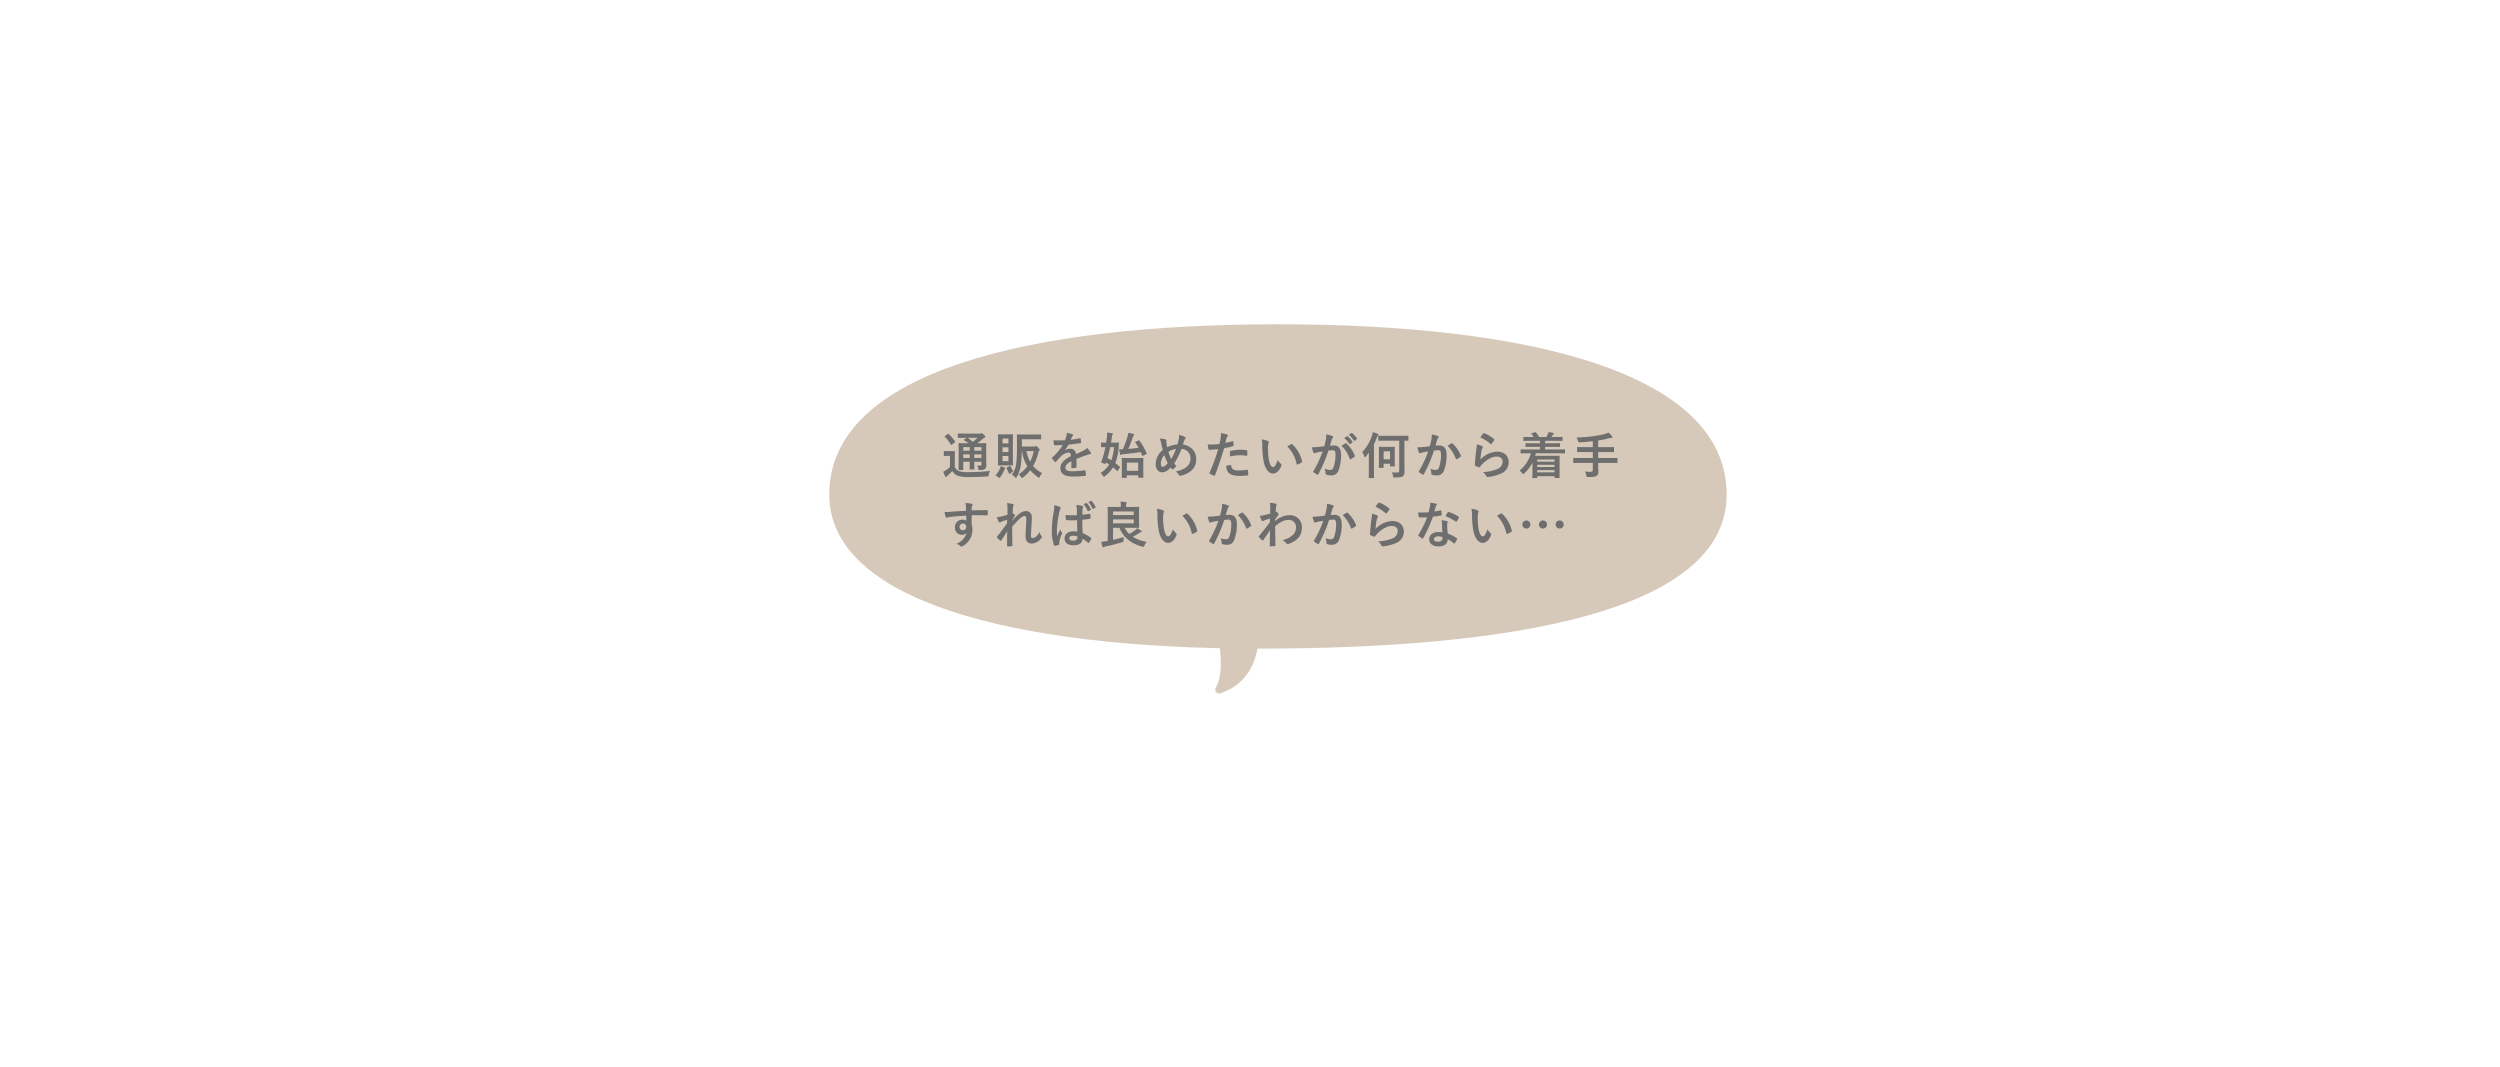<svg xmlns="http://www.w3.org/2000/svg" width="901.199" height="384.758" viewBox="0 0 901.199 384.758">
  <g id="グループ_11359" data-name="グループ 11359" transform="translate(4846.392 4428.135)">
    <path id="パス_4908" data-name="パス 4908" d="M403.859,204.247s3.556,13.944-.288,20.493a1.383,1.383,0,0,0,1.506,2.074c5.691-1.8,14.045-7.074,14.045-22.567" transform="translate(-4811.679 -4405.002)" fill="#d6c9b9"/>
    <path id="パス_4909" data-name="パス 4909" d="M591.442,165.7c0,42.848-79.471,55.556-168.8,55.556S267.949,203.77,267.949,165.7c0-44.346,72.417-61.36,161.746-61.36s161.746,17.014,161.746,61.36" transform="translate(-4815.407 -4415.58)" fill="#d6c9b9"/>
    <path id="パス_5030" data-name="パス 5030" d="M16.2,7.342c0-1.458.036-2.2.036-2.3,0-.18-.018-.2-.2-.2-.126,0-.72.036-2.43.036h-.666c.738-.522,1.332-.99,1.962-1.53a1.845,1.845,0,0,1,.684-.45c.2-.072.306-.18.306-.342,0-.18-.126-.36-.558-.774-.432-.4-.594-.522-.738-.522a.6.6,0,0,0-.27.072,1.357,1.357,0,0,1-.468.054H8.514c-1.692,0-2.25-.036-2.358-.036-.18,0-.2.018-.2.216V2.77c0,.162.018.18.2.18.108,0,.666-.036,2.358-.036H9.18L8.3,3.508c-.09.072-.144.126-.144.18s.036.09.108.144A14.5,14.5,0,0,1,9.81,4.876H8.838c-1.692,0-2.3-.036-2.394-.036-.2,0-.216.018-.216.2,0,.126.036.738.036,2.142v5.058c0,1.386-.036,1.98-.036,2.106,0,.18.018.2.216.2H7.758c.18,0,.2-.018.2-.2,0-.108-.036-.756-.036-2.124v-.684h2.34v.486c0,1.368-.036,1.98-.036,2.088,0,.2.018.216.2.216h1.332c.162,0,.18-.018.18-.216,0-.108-.036-.72-.036-2.088v-.486H14.49V12.4c0,.4-.126.522-.486.522-.306,0-.7-.018-1.134-.054a2.758,2.758,0,0,1,.468,1.242c.09.414.072.414.612.414a2.71,2.71,0,0,0,1.836-.432,1.705,1.705,0,0,0,.45-1.422c0-.612-.036-1.458-.036-2.556Zm-4.3,2.826V8.89H14.49v1.278ZM14.49,6.262V7.54H11.9V6.262ZM7.92,7.54V6.262h2.34V7.54Zm0,2.628V8.89h2.34v1.278Zm5.22-7.254a15.955,15.955,0,0,1-1.8,1.422A14.643,14.643,0,0,0,9.522,2.914ZM4.878,9.592c0-1.1.036-1.6.036-1.71,0-.18-.018-.2-.2-.2-.09,0-.36.036-1.3.036H2.376c-.936,0-1.17-.036-1.26-.036-.2,0-.216.018-.216.2V9.25c0,.2.018.216.216.216.09,0,.324-.036,1.26-.036h.756v4.014A8.762,8.762,0,0,1,1.746,14.56,9.061,9.061,0,0,1,.7,15.136a15.726,15.726,0,0,0,.738,1.692c.072.144.18.234.252.234.108,0,.18-.054.252-.18a3.228,3.228,0,0,1,.36-.36c.558-.522,1.152-1.062,1.71-1.6a3.932,3.932,0,0,0,1.818,1.638,12.651,12.651,0,0,0,4.23.5c1.89,0,4.086-.054,6.39-.2.576-.018.576-.018.666-.594a3.506,3.506,0,0,1,.486-1.422,67.6,67.6,0,0,1-7.812.45,10.473,10.473,0,0,1-3.384-.378,2.826,2.826,0,0,1-1.53-1.494ZM1.35,2.23c-.2.126-.216.18-.072.306a13.6,13.6,0,0,1,2.16,2.808c.054.09.09.144.144.144s.126-.054.234-.126l1.008-.774c.216-.162.216-.2.108-.36A13.289,13.289,0,0,0,2.718,1.582c-.072-.072-.126-.108-.18-.108a.5.5,0,0,0-.216.09Zm27.7,1.206h4.536c1.6,0,2.142.036,2.25.036.162,0,.18-.018.18-.2V1.888c0-.18-.018-.2-.18-.2-.108,0-.648.036-2.25.036H29.754c-1.6,0-2.178-.036-2.286-.036-.2,0-.216.018-.216.2,0,.108.036,1.458.036,4.5a48.6,48.6,0,0,1-.216,5.2,8.065,8.065,0,0,1-1.638,4.59,5.4,5.4,0,0,1,1.134.918c.162.18.27.252.36.252.108,0,.18-.126.306-.342a12.117,12.117,0,0,0,1.512-4.752c.144-1.368.252-2.844.288-4.572h.09a13.24,13.24,0,0,0,1.908,5.49,12.389,12.389,0,0,1-3.114,2.916,4.091,4.091,0,0,1,.828.954c.18.27.252.4.36.4.072,0,.18-.072.378-.234a14.806,14.806,0,0,0,2.592-2.61,16.415,16.415,0,0,0,2.79,2.52c.2.144.306.216.4.216.108,0,.144-.144.288-.432a5.859,5.859,0,0,1,.81-1.26A10.9,10.9,0,0,1,33.1,13.1,17.944,17.944,0,0,0,35.01,8.17a1.181,1.181,0,0,1,.324-.648.406.406,0,0,0,.144-.288c0-.144-.108-.306-.576-.792-.45-.486-.576-.558-.7-.558a.536.536,0,0,0-.27.09.953.953,0,0,1-.5.072H29.052Zm4.284,4.248a15.859,15.859,0,0,1-1.3,3.852,13.871,13.871,0,0,1-1.35-3.852ZM22.284,1.672c-1.17,0-1.53-.036-1.656-.036-.18,0-.2.018-.2.2,0,.126.036.846.036,2.412v6.03c0,1.548-.036,2.268-.036,2.394,0,.18.018.2.2.2.126,0,.486-.036,1.656-.036h1.728c1.17,0,1.512.036,1.638.036.18,0,.2-.018.2-.2,0-.108-.036-.846-.036-2.394V4.246c0-1.566.036-2.3.036-2.412,0-.18-.018-.2-.2-.2-.126,0-.468.036-1.638.036Zm1.926,9.666H22.086V9.466H24.21Zm0-8.154V4.93H22.086V3.184Zm-2.124,4.86V6.352H24.21V8.044Zm-2.574,8.442a4.131,4.131,0,0,1,1.062.666c.18.162.27.234.36.234.108,0,.2-.108.378-.36a11.353,11.353,0,0,0,1.332-2.376,1.284,1.284,0,0,1,.27-.5.318.318,0,0,0,.144-.27c0-.09-.072-.162-.252-.234a9.619,9.619,0,0,0-1.4-.522,2.829,2.829,0,0,1-.234.81A8.26,8.26,0,0,1,19.512,16.486Zm4.194-2.952c-.18.09-.216.144-.144.324.252.612.54,1.242.792,1.71.144.27.234.378.324.378.072,0,.144-.054.252-.162a7.241,7.241,0,0,1,1.008-.828,12.537,12.537,0,0,1-.954-1.8c-.09-.18-.126-.162-.324-.072ZM48.744,10.51c1.53-.63,2.7-1.026,3.87-1.44a5.756,5.756,0,0,1,1.1-.27c.18-.036.27-.108.27-.252a.712.712,0,0,0-.144-.4,11.088,11.088,0,0,0-1.26-1.584,5.413,5.413,0,0,1-1.368.972c-.918.468-1.944.936-2.646,1.26a1.988,1.988,0,0,0-2.2-1.944,3.582,3.582,0,0,0-1.8.558l-.018-.036a18.574,18.574,0,0,0,1.35-2c1.314-.144,2.862-.342,4.212-.54.252-.036.324-.108.306-.288a6.069,6.069,0,0,0-.18-1.3c-.036-.162-.09-.216-.288-.18a28.957,28.957,0,0,1-3.276.558c.216-.486.306-.72.414-.972a1.4,1.4,0,0,1,.306-.432.348.348,0,0,0,.126-.27.323.323,0,0,0-.216-.306,11.366,11.366,0,0,0-2.052-.5,4.382,4.382,0,0,1-.126,1.1,13.87,13.87,0,0,1-.54,1.548,39.7,39.7,0,0,1-4.14.018c.054.54.126,1.206.18,1.494.036.2.09.288.252.288,1.062,0,2.034-.018,2.88-.054A18.394,18.394,0,0,1,40,10.006c-.09.072-.126.126-.126.2a.293.293,0,0,0,.072.162,8.562,8.562,0,0,0,1.026,1.188.359.359,0,0,0,.2.126c.072,0,.126-.054.216-.162a24.257,24.257,0,0,1,1.8-1.962,4.346,4.346,0,0,1,2.484-1.3c.81-.036,1.026.324,1.08,1.242-2.718,1.4-3.8,2.664-3.8,4.392,0,2.088,1.566,2.97,4.518,2.97a32.016,32.016,0,0,0,4.464-.234c.144,0,.216-.126.2-.342a8.056,8.056,0,0,0-.162-1.476c-.018-.162-.09-.216-.252-.2a30.762,30.762,0,0,1-4.482.36c-1.89,0-2.5-.486-2.5-1.242,0-.864.576-1.566,2.178-2.394-.018.648-.018,1.548-.018,2.2,0,.18.072.288.234.288a9.738,9.738,0,0,0,1.278-.09c.234-.036.342-.126.342-.324ZM57.6,6.1c0,.18.018.2.18.2.09,0,.45-.018,1.386-.036a34.054,34.054,0,0,1-1.476,5.31c-.09.234-.09.27.2.36l.972.342c.324.108.36.036.432-.18l.09-.252q.621.351,1.134.7a9.674,9.674,0,0,1-3.1,3.06,4.669,4.669,0,0,1,.81.936c.18.288.27.414.378.414s.216-.09.414-.234a11.948,11.948,0,0,0,2.9-3.15c.468.378.918.792,1.422,1.26.126.108.18.108.324-.108l.666-1.008a.4.4,0,0,0,.108-.216.218.218,0,0,0-.108-.162c-.54-.486-1.062-.936-1.6-1.35a18.367,18.367,0,0,0,1.224-5.832c.018-.342.054-.81.126-1.314,0-.162-.054-.216-.234-.216-.108,0-.54.036-1.854.036H61.2c.108-.648.2-1.3.288-1.98a1.874,1.874,0,0,1,.216-.828.666.666,0,0,0,.144-.378q0-.162-.27-.216a14.47,14.47,0,0,0-1.8-.216,11.816,11.816,0,0,1-.072,1.674q-.108.972-.27,1.944c-1.152,0-1.566-.036-1.656-.036-.162,0-.18.018-.18.18Zm4.662.162A16.966,16.966,0,0,1,61.29,11c-.45-.27-.918-.522-1.386-.774a38.574,38.574,0,0,0,.99-3.96Zm4.644,10.17h4.068v.684c0,.162.018.18.2.18h1.476c.2,0,.216-.018.216-.18,0-.108-.036-.594-.036-3.15V12.238c0-1.242.036-1.764.036-1.872,0-.18-.018-.2-.216-.2-.108,0-.63.036-2.142.036h-3.1c-1.512,0-2.016-.036-2.142-.036-.18,0-.2.018-.2.2,0,.126.036.63.036,2.142V14c0,2.574-.036,3.042-.036,3.168,0,.162.018.18.2.18h1.44c.18,0,.2-.018.2-.18Zm4.068-4.59v2.97H66.906v-2.97ZM70.11,4.318c-.234.108-.252.144-.144.324a21.021,21.021,0,0,1,1.152,1.872c-1.17.162-2.448.288-3.708.4a41.592,41.592,0,0,0,1.566-4.1,2.25,2.25,0,0,1,.36-.7.464.464,0,0,0,.18-.342c0-.126-.09-.2-.288-.27a12.549,12.549,0,0,0-1.854-.36,5.6,5.6,0,0,1-.27,1.35,32.645,32.645,0,0,1-1.656,4.554,11.227,11.227,0,0,1-1.332-.018c.09.576.2,1.242.324,1.782.054.2.162.288.234.288a.565.565,0,0,0,.288-.108,1.333,1.333,0,0,1,.612-.162c2.034-.2,4.3-.45,6.3-.774.18.4.36.81.522,1.224.072.18.126.18.378.054l1.062-.5c.234-.126.252-.162.18-.342a19.632,19.632,0,0,0-2.574-4.554c-.108-.144-.144-.144-.342-.054Zm15.012.972A10.3,10.3,0,0,0,81.45,6.316c-.108-.432-.162-.756-.252-1.278a5.858,5.858,0,0,1-.072-1.026c0-.324-.054-.45-.342-.522A7.814,7.814,0,0,0,78.75,3.2a8.148,8.148,0,0,1,.54,1.692c.18.792.36,1.692.558,2.376a6.865,6.865,0,0,0-2.556,5.166c0,1.8.99,2.916,2.358,2.916.972,0,1.836-.468,3.006-1.71.2.234.342.378.486.522a.389.389,0,0,0,.252.108.43.43,0,0,0,.252-.09,5.156,5.156,0,0,0,1.116-1.1,6.353,6.353,0,0,1-.774-.918A32.406,32.406,0,0,0,86.616,6.91a3.36,3.36,0,0,1,3.24,3.4c0,3.132-2.934,4.248-5.382,4.752a3.681,3.681,0,0,1,1.17,1.188c.216.342.342.4.738.306,3.582-.882,5.526-2.808,5.526-6.012,0-2.862-1.962-4.77-4.806-5.22.234-.72.4-1.152.5-1.44a2.969,2.969,0,0,1,.36-.666.617.617,0,0,0,.126-.306c0-.126-.09-.234-.288-.324a7.452,7.452,0,0,0-2.124-.72,4.65,4.65,0,0,1-.036,1.224A13.7,13.7,0,0,1,85.122,5.29Zm-3.24,2.646A7.061,7.061,0,0,1,84.6,6.928a21.681,21.681,0,0,1-1.71,3.636A13.481,13.481,0,0,1,81.882,7.936ZM80.406,9.124a18.6,18.6,0,0,0,1.242,2.916c-.756.918-1.332,1.314-1.872,1.314-.378,0-.63-.486-.63-1.1A5.038,5.038,0,0,1,80.406,9.124Zm22-4.374c.126-.45.252-1.062.432-1.71a3.427,3.427,0,0,1,.378-.72.432.432,0,0,0,.09-.288.3.3,0,0,0-.2-.288,10.491,10.491,0,0,0-2.268-.5,12.384,12.384,0,0,1-.108,1.656c-.126.738-.27,1.53-.45,2.25a24.326,24.326,0,0,1-2.916.18,8.307,8.307,0,0,1-1.332-.054c.09.648.18,1.26.252,1.638.036.234.108.288.378.288.846,0,2.106-.09,3.15-.2A67.566,67.566,0,0,1,96.7,15.532a.29.29,0,0,0,.144.36c.378.216,1.26.594,1.44.666.2.054.306.072.4-.18,1.152-2.988,2.07-5.742,3.294-9.738a28.744,28.744,0,0,0,3.132-.684c.234-.054.288-.108.27-.342-.018-.378-.072-.9-.126-1.3-.018-.144-.09-.234-.288-.18C104.076,4.39,103.1,4.624,102.4,4.75Zm.324,8.262a3.511,3.511,0,0,0,.81,2.466c.81.846,2.034,1.17,4.392,1.17a21.389,21.389,0,0,0,2.448-.2c.288-.018.306-.072.288-.288a11.254,11.254,0,0,0-.144-1.566c-.018-.144-.072-.18-.216-.162a26.91,26.91,0,0,1-3.024.252c-1.728,0-2.61-.378-2.754-1.692-.018-.18-.09-.252-.27-.252A9.168,9.168,0,0,0,102.726,13.012Zm1.4-3.4a19.92,19.92,0,0,1,3.618-.414,12.037,12.037,0,0,1,2.232.216c.252.054.342-.018.342-.324a12.7,12.7,0,0,0-.018-1.44c0-.216-.054-.234-.306-.27a13.108,13.108,0,0,0-2.106-.18,18.8,18.8,0,0,0-3.51.414c-.27.054-.324.108-.324.36C104.058,8.332,104.094,8.98,104.13,9.61Zm11.376-6.12a9.649,9.649,0,0,1,.216,2.358,32.633,32.633,0,0,0,.432,5.238c.486,3.042,1.962,4.7,3.366,4.7,1.26,0,2.376-.972,3.06-2.808a.551.551,0,0,0-.126-.666,6.881,6.881,0,0,1-1.152-1.386c-.7,1.872-1.152,2.5-1.728,2.5-.756,0-1.224-1.224-1.476-2.646a22.669,22.669,0,0,1-.324-4.1,8.087,8.087,0,0,1,.162-1.764,1.567,1.567,0,0,0,.144-.5c0-.126-.126-.252-.288-.324A7.791,7.791,0,0,0,115.506,3.49Zm9.216,2.556a12.128,12.128,0,0,1,3.366,6.282c.036.216.162.27.378.2a6.108,6.108,0,0,0,1.4-.72c.144-.09.252-.162.2-.4a11.9,11.9,0,0,0-3.528-6.156.277.277,0,0,0-.2-.108.534.534,0,0,0-.2.072C125.856,5.362,125.406,5.614,124.722,6.046Zm20.556-3.024A8.931,8.931,0,0,1,147.1,5.11a.188.188,0,0,0,.306.054l.756-.558a.182.182,0,0,0,.054-.288,8.285,8.285,0,0,0-1.71-1.926c-.108-.09-.18-.108-.27-.036Zm1.656-1.188a8.516,8.516,0,0,1,1.8,2.07.185.185,0,0,0,.306.054l.72-.558a.208.208,0,0,0,.054-.324,7.517,7.517,0,0,0-1.71-1.854c-.108-.09-.162-.108-.27-.036Zm-8.856,4.1c-.7.108-1.368.2-2.124.27-.792.072-1.584.126-2.376.126a16.444,16.444,0,0,0,.558,1.854.394.394,0,0,0,.576.234,5.289,5.289,0,0,1,.99-.288c.486-.09,1.062-.2,1.764-.306a37.955,37.955,0,0,1-3.294,7.056.335.335,0,0,0-.072.2.37.37,0,0,0,.144.27,8.185,8.185,0,0,0,1.242.792.3.3,0,0,0,.468-.162,49.712,49.712,0,0,0,3.618-8.46,11.923,11.923,0,0,1,1.512-.126c.792,0,1.026.4,1.026,1.656a13.9,13.9,0,0,1-.7,4.482c-.288.738-.558.954-1.152.954a4.79,4.79,0,0,1-2.07-.468,5.144,5.144,0,0,1,.342,1.674.481.481,0,0,0,.324.5,4.77,4.77,0,0,0,1.872.27,2.577,2.577,0,0,0,2.43-1.692,15.336,15.336,0,0,0,.972-5.634c0-2.3-.9-3.474-2.574-3.474a13.755,13.755,0,0,0-1.44.072c.234-.756.414-1.422.648-2.16a2.278,2.278,0,0,1,.36-.684.375.375,0,0,0,.126-.27.379.379,0,0,0-.288-.36,13.174,13.174,0,0,0-2.16-.594,12.251,12.251,0,0,1-.18,2C138.492,4.282,138.366,4.912,138.078,5.938Zm6.21-.144a12.185,12.185,0,0,1,2.952,4.662c.054.216.234.234.414.144A7.346,7.346,0,0,0,149,9.7a.258.258,0,0,0,.072-.36,12.046,12.046,0,0,0-2.988-4.374c-.126-.126-.216-.162-.342-.09A15.264,15.264,0,0,0,144.288,5.794ZM166.95,3.94c.81.018,1.17.036,1.242.036.18,0,.2-.018.2-.216v-1.4c0-.18-.018-.2-.2-.2-.09,0-.7.036-2.43.036h-5.58c-1.728,0-2.34-.036-2.448-.036-.18,0-.2.018-.2.2v1.4c0,.2.018.216.2.216.108,0,.72-.036,2.448-.036h4.9v10.8c0,.558-.18.666-.792.666-.684,0-1.134,0-1.872-.054a3.54,3.54,0,0,1,.45,1.3c.09.576.108.558.684.558,1.674,0,2.448-.144,2.844-.45.468-.342.594-.846.594-1.674,0-.72-.036-1.6-.036-3.51Zm-3.492,4.212c0-1.206.036-1.692.036-1.8,0-.18-.018-.2-.2-.2-.126,0-.5.036-1.692.036h-1.98c-1.188,0-1.566-.036-1.692-.036-.18,0-.2.018-.2.2,0,.108.036.612.036,2.214v1.746c0,2.646-.036,3.132-.036,3.258,0,.162.018.18.2.18h1.332c.18,0,.2-.018.2-.18V12.256h2.3v.756c0,.18.018.2.2.2H163.3c.18,0,.2-.018.2-.2,0-.108-.036-.576-.036-3.06Zm-1.692-.36v2.88h-2.3V7.792Zm-7.632,6.624c0,1.818-.036,2.7-.036,2.808,0,.18.018.2.2.2h1.512c.18,0,.2-.018.2-.2,0-.09-.036-.99-.036-2.808V5.236A23.607,23.607,0,0,0,157,2.86c.18-.486.27-.648.4-.738.144-.126.2-.2.2-.324,0-.144-.108-.2-.288-.306A12.314,12.314,0,0,0,155.556.88a9.092,9.092,0,0,1-.324,1.3,15.968,15.968,0,0,1-3.474,5.868,4.817,4.817,0,0,1,.7,1.548c.072.216.144.324.234.324s.18-.072.306-.216c.4-.486.792-.972,1.152-1.476-.018.63-.018,1.26-.018,1.782Zm21.978-8.478c-.7.108-1.368.2-2.124.27-.792.072-1.584.126-2.376.126a16.447,16.447,0,0,0,.558,1.854.394.394,0,0,0,.576.234,5.29,5.29,0,0,1,.99-.288c.486-.09,1.062-.2,1.764-.306a37.955,37.955,0,0,1-3.294,7.056.335.335,0,0,0-.072.2.37.37,0,0,0,.144.27,8.185,8.185,0,0,0,1.242.792.3.3,0,0,0,.468-.162,49.712,49.712,0,0,0,3.618-8.46,11.923,11.923,0,0,1,1.512-.126c.792,0,1.026.4,1.026,1.674a13.867,13.867,0,0,1-.7,4.464c-.288.738-.558.954-1.152.954a5.4,5.4,0,0,1-1.98-.4,5.144,5.144,0,0,1,.342,1.674.467.467,0,0,0,.324.5,5.877,5.877,0,0,0,1.782.2,2.577,2.577,0,0,0,2.43-1.692A15.458,15.458,0,0,0,182.16,9c0-2.178-.918-3.33-2.61-3.33a13.574,13.574,0,0,0-1.4.072c.234-.756.414-1.422.648-2.16a2.277,2.277,0,0,1,.36-.684.375.375,0,0,0,.126-.27.379.379,0,0,0-.288-.36,13.174,13.174,0,0,0-2.16-.594,12.252,12.252,0,0,1-.18,2C176.526,4.282,176.4,4.912,176.112,5.938Zm6.408-.144a12.184,12.184,0,0,1,2.952,4.662c.054.216.234.234.414.144a7.346,7.346,0,0,0,1.35-.9.258.258,0,0,0,.072-.36,12.047,12.047,0,0,0-2.988-4.374c-.126-.126-.216-.162-.342-.09A15.262,15.262,0,0,0,182.52,5.794Zm11.808-3.042a14.358,14.358,0,0,1,3.636,2.34c.09.09.144.126.216.126.054,0,.126-.054.2-.144a11.788,11.788,0,0,0,.918-1.26.5.5,0,0,0,.09-.216c0-.072-.036-.126-.126-.2a11.807,11.807,0,0,0-3.528-2.142.3.3,0,0,0-.342.09A9.859,9.859,0,0,0,194.328,2.752Zm-1.26,2.5a11.218,11.218,0,0,1-.162,1.62c-.216,1.6-.45,3.726-.558,5.814,0,.252.072.288.252.36a12.374,12.374,0,0,0,1.224.486c.234.054.306.054.414-.126a4.925,4.925,0,0,1,.774-.99c1.692-1.71,3.6-2.736,5.184-2.736,1.548,0,2.16.882,2.16,1.854a2.949,2.949,0,0,1-2.124,2.718,14.936,14.936,0,0,1-4.95,1.008,4.6,4.6,0,0,1,1.224,1.53c.162.27.324.288.72.234a15.607,15.607,0,0,0,4.608-1.242,4.411,4.411,0,0,0,2.718-4.032c0-2.322-1.566-3.852-4.194-3.852a8.775,8.775,0,0,0-6.012,2.844,30.041,30.041,0,0,1,.432-3.276,3.375,3.375,0,0,1,.36-.954.536.536,0,0,0,.09-.27c0-.144-.09-.252-.288-.342A10.127,10.127,0,0,0,193.068,5.254Zm19.476,3.24a12.064,12.064,0,0,1-4.1,6.246,4.177,4.177,0,0,1,.954.918c.18.234.27.342.36.342.108,0,.216-.108.432-.288a13.2,13.2,0,0,0,2.916-3.906V13.7c0,2.826-.036,3.456-.036,3.546,0,.18.018.2.2.2h1.368c.18,0,.2-.018.2-.2v-.5h6.246v.45c0,.2.018.216.18.216h1.44c.2,0,.2-.018.2-.216,0-.09-.018-.612-.018-3.384V11.968c0-1.746.018-2.286.018-2.394,0-.2,0-.216-.2-.216-.108,0-.936.036-2.556.036h-6.066c.09-.288.18-.594.252-.9h8.1c1.584,0,2.142.036,2.25.036.162,0,.18-.018.18-.2V7.27c0-.18-.018-.2-.18-.2-.108,0-.666.036-2.25.036h-4.752V6.172h2.718c1.764,0,2.376.036,2.484.036.162,0,.18-.018.18-.2V5.038c0-.18-.018-.2-.18-.2-.108,0-.72.036-2.484.036h-2.718V3.994h3.654c1.71,0,2.3.036,2.412.036.2,0,.216-.018.216-.2V2.788c0-.18-.018-.2-.216-.2-.108,0-.7.036-2.412.036H219.96c.126-.2.252-.378.36-.576a1.149,1.149,0,0,1,.324-.378.311.311,0,0,0,.2-.252c0-.126-.09-.162-.252-.216a14.857,14.857,0,0,0-1.656-.4,4.026,4.026,0,0,1-.288.828c-.2.378-.342.7-.522.99h-2.61A9.567,9.567,0,0,0,214.362.988c-.126-.162-.162-.126-.36-.072l-1.134.324c-.252.072-.234.108-.108.27a9,9,0,0,1,.774,1.116h-1.08c-1.728,0-2.3-.036-2.412-.036-.18,0-.2.018-.2.2V3.832c0,.18.018.2.2.2.108,0,.684-.036,2.412-.036h3.384v.882h-2.556c-1.764,0-2.376-.036-2.484-.036-.18,0-.2.018-.2.2V6.01c0,.18.018.2.2.2.108,0,.72-.036,2.484-.036h2.556v.936h-4.554c-1.6,0-2.142-.036-2.25-.036-.18,0-.2.018-.2.2V8.332c0,.18.018.2.2.2.108,0,.648-.036,2.25-.036Zm8.532,2.25v.792H214.83v-.792Zm-6.246,2.7v-.792h6.246v.792Zm0,1.926v-.792h6.246v.792Zm20.034-3.4v2.538c0,.45-.144.666-.756.666a15.007,15.007,0,0,1-2.07-.108,4.7,4.7,0,0,1,.486,1.422c.108.576.144.576.684.558,1.836,0,2.664-.126,3.078-.45a1.748,1.748,0,0,0,.576-1.584c0-.774-.054-1.6-.054-2.448v-.594h4.482c1.6,0,2.16.036,2.268.036.18,0,.2-.018.2-.2v-1.44c0-.18-.018-.2-.2-.2-.108,0-.666.036-2.268.036h-4.482V8.044h3.06c1.746,0,2.34.036,2.448.036.18,0,.2-.018.2-.216V6.424c0-.162-.018-.18-.2-.18-.108,0-.7.036-2.448.036h-3.06V3.868a35.05,35.05,0,0,0,4.014-.828,3.908,3.908,0,0,1,.846-.144c.2,0,.306-.09.306-.18a.472.472,0,0,0-.162-.342,10.866,10.866,0,0,0-1.278-1.332,10.964,10.964,0,0,1-1.6.558,33.882,33.882,0,0,1-3.924.738,54.074,54.074,0,0,1-6.03.468,5.547,5.547,0,0,1,.54,1.224c.162.54.162.54.738.522,1.584-.108,3.1-.234,4.608-.414V6.28h-2.988c-1.764,0-2.358-.036-2.466-.036-.18,0-.2.018-.2.18v1.44c0,.2.018.216.2.216.108,0,.7-.036,2.466-.036h2.988V10.2h-4.572c-1.6,0-2.16-.036-2.268-.036-.18,0-.2.018-.2.2v1.44c0,.18.018.2.2.2.108,0,.666-.036,2.268-.036ZM8.946,29.21c-2.16.126-4.482.27-5.58.36a11.872,11.872,0,0,1-2.2.072,12.613,12.613,0,0,0,.45,1.818c.054.18.126.252.306.252.162,0,.45-.162.846-.216,1.422-.2,3.96-.414,6.228-.54,0,.594.018,1.206.018,1.836a2.206,2.206,0,0,0-1.368-.36,2.623,2.623,0,0,0-2.718,2.7,2.493,2.493,0,0,0,2.5,2.754,2.078,2.078,0,0,0,1.692-.72,6.013,6.013,0,0,1-3.69,3.96,4.012,4.012,0,0,1,1.368.72,1.019,1.019,0,0,0,.54.27,1.716,1.716,0,0,0,.7-.342,6.721,6.721,0,0,0,3.2-5.814,5.608,5.608,0,0,0-.27-1.782c-.018-1.1-.018-2.25-.018-3.348,1.872-.018,3.618-.018,5.49.036.216.018.306-.036.306-.234.018-.45.018-.918,0-1.368-.018-.234-.054-.27-.27-.27-1.728,0-3.582.018-5.526.09.018-.684.018-.918.036-1.152a1.882,1.882,0,0,1,.144-.522A.759.759,0,0,0,11.3,27c0-.162-.2-.288-.5-.342A18.288,18.288,0,0,0,8.694,26.4a5.72,5.72,0,0,1,.216,1.314C8.928,28.2,8.928,28.652,8.946,29.21ZM7.794,33.836a1.079,1.079,0,0,1,1.188,1.152A1.156,1.156,0,0,1,7.758,36.23a1.116,1.116,0,0,1-1.152-1.224A1.145,1.145,0,0,1,7.794,33.836ZM23.868,30.65c-.918.288-1.926.54-2.538.684a8.19,8.19,0,0,1-1.314.162,9.5,9.5,0,0,0,.7,1.656.435.435,0,0,0,.36.288c.18,0,.36-.18.522-.252a16.87,16.87,0,0,1,2.16-.72c-.018.432-.018.774-.018,1.224-1.1,1.548-2.034,2.826-3.528,4.734a.469.469,0,0,0-.162.306.277.277,0,0,0,.108.2,5.772,5.772,0,0,0,1.116,1.008.5.5,0,0,0,.216.09c.072,0,.126-.054.2-.18.666-1.026,1.386-2.142,2.088-3.24-.054,1.62-.054,3.51-.054,5.148,0,.216.072.306.252.306a13.542,13.542,0,0,0,1.4-.072.22.22,0,0,0,.252-.252c0-1.962-.054-4.554-.072-6.822.936-1.08,1.782-1.926,2.52-2.646.882-.792,1.494-1.17,2.016-1.17.36,0,.558.4.558,1.188,0,.774-.036,1.368-.126,2.952-.09,1.53-.144,2.538-.144,3.024,0,1.872.756,2.754,2.3,2.754a4.349,4.349,0,0,0,3.456-2.07.526.526,0,0,0,.126-.306.674.674,0,0,0-.2-.414,4.478,4.478,0,0,1-.666-1.35,4.724,4.724,0,0,1-1.08,1.512,2.346,2.346,0,0,1-1.332.648c-.45,0-.666-.126-.666-1.026,0-.558.09-1.368.18-3.024.126-1.656.144-2.754.144-3.276a2.1,2.1,0,0,0-2.16-2.394c-.846,0-1.836.414-3.258,1.764-.7.684-1.1,1.1-1.674,1.746v-.09c.288-.594.594-1.152.936-1.71a.379.379,0,0,0,.09-.2.313.313,0,0,0-.162-.252,5.759,5.759,0,0,0-.684-.4c.036-.828.054-1.206.09-1.8a2.184,2.184,0,0,1,.162-.882.728.728,0,0,0,.126-.342c0-.18-.09-.288-.378-.36a10.132,10.132,0,0,0-2.052-.342,6.591,6.591,0,0,1,.18,1.746Zm25.164,6.1a7.512,7.512,0,0,0-1.44-.144c-1.818,0-3.15,1.062-3.15,2.538,0,1.548,1.152,2.52,3.222,2.52,2.124,0,3.15-.828,3.294-2.34a10.689,10.689,0,0,1,1.944,1.44.249.249,0,0,0,.162.09.218.218,0,0,0,.162-.108,9.724,9.724,0,0,0,.828-1.386c.09-.2.072-.252-.09-.36a11.78,11.78,0,0,0-2.988-1.728c-.09-1.548-.126-2.808-.126-4.824a20.284,20.284,0,0,0,2.772-.378c.126-.018.2-.108.2-.27a7.2,7.2,0,0,0-.108-1.278c-.036-.2-.072-.27-.288-.216-.774.126-1.71.252-2.556.324,0-.828,0-1.3.036-1.908a2.03,2.03,0,0,1,.144-.63.772.772,0,0,0,.108-.306c0-.162-.126-.252-.324-.306a10.02,10.02,0,0,0-2.178-.342,7.42,7.42,0,0,1,.234,1.764c0,.666.018,1.242.018,1.89a26.039,26.039,0,0,1-4.1-.054,11.027,11.027,0,0,0,.126,1.638c.018.18.09.234.324.234a36.4,36.4,0,0,0,3.708.018C48.978,34.052,49,35.366,49.032,36.752Zm.036,1.71a2.535,2.535,0,0,1,.018.36c0,.648-.576,1.17-1.476,1.17-1.062,0-1.458-.342-1.458-.9s.522-.864,1.278-.864A4.945,4.945,0,0,1,49.068,38.462ZM40.716,27.176A9.058,9.058,0,0,1,40.59,29.3a39.256,39.256,0,0,0-.738,6.84,16.651,16.651,0,0,0,.774,5.472c.09.252.162.27.36.216a7.538,7.538,0,0,0,1.35-.306c.162-.054.234-.108.216-.234a3.4,3.4,0,0,1,.018-.954,10.669,10.669,0,0,1,.918-2.736.522.522,0,0,0,.108-.288.389.389,0,0,0-.108-.252,4.787,4.787,0,0,1-.63-1.134c-.378.9-.756,1.674-1.116,2.5-.054-.756-.054-1.584-.054-2.3a35.743,35.743,0,0,1,.9-6.552,3.653,3.653,0,0,1,.324-.99.919.919,0,0,0,.126-.4c0-.144-.072-.252-.27-.36A14.055,14.055,0,0,0,40.716,27.176ZM51.3,26.87a8.568,8.568,0,0,1,1.458,2.34.2.2,0,0,0,.306.108l.738-.378c.144-.072.162-.144.108-.27a8.4,8.4,0,0,0-1.386-2.178.19.19,0,0,0-.252-.072Zm1.728-.81a8.621,8.621,0,0,1,1.458,2.34c.054.108.126.162.288.09l.72-.36a.2.2,0,0,0,.108-.306,7.609,7.609,0,0,0-1.386-2.106c-.09-.108-.144-.126-.252-.072ZM68.4,35.348c1.764,0,2.61.036,2.718.036.18,0,.2-.018.2-.2,0-.108-.036-.684-.036-1.944V29.948c0-1.26.036-1.854.036-1.962,0-.162-.018-.18-.2-.18-.108,0-.954.036-2.718.036H66.6v-.288a2.118,2.118,0,0,1,.108-.954.554.554,0,0,0,.108-.342c0-.108-.108-.18-.288-.2-.63-.072-1.26-.108-1.926-.126a9.948,9.948,0,0,1,.126,1.818v.09H62.856c-1.674,0-2.556-.036-2.664-.036-.2,0-.216.018-.216.18,0,.126.036,1.08.036,2.934V40.1l-.4.054c-.684.108-1.17.162-1.944.216a17.178,17.178,0,0,0,.45,1.782.3.3,0,0,0,.288.216.479.479,0,0,0,.288-.108,1.672,1.672,0,0,1,.666-.216c1.566-.324,3.672-.828,5.8-1.494.54-.144.54-.144.54-.72a10.738,10.738,0,0,1,.09-1.134c-1.368.4-2.61.738-3.87,1.008V35.348h2.3c1.44,3.474,4.14,5.688,8.226,6.786.558.108.576.126.792-.4a4.7,4.7,0,0,1,.81-1.3,13.86,13.86,0,0,1-5-1.854A23.526,23.526,0,0,0,71.37,37.22a1.517,1.517,0,0,1,.63-.306c.162-.036.27-.09.27-.216,0-.108-.054-.18-.18-.288a11.844,11.844,0,0,0-1.53-.918,2.818,2.818,0,0,1-.612.684,22.368,22.368,0,0,1-2.178,1.4A7.5,7.5,0,0,1,66.1,35.348Zm.99-1.6H61.92V32.324h7.47Zm0-4.284v1.3H61.92v-1.3Zm8.316-.972a9.649,9.649,0,0,1,.216,2.358,32.633,32.633,0,0,0,.432,5.238c.486,3.042,1.962,4.7,3.366,4.7,1.26,0,2.376-.972,3.06-2.808a.551.551,0,0,0-.126-.666A6.881,6.881,0,0,1,83.5,35.924c-.7,1.872-1.152,2.5-1.728,2.5-.756,0-1.224-1.224-1.476-2.646a22.669,22.669,0,0,1-.324-4.1,8.087,8.087,0,0,1,.162-1.764,1.567,1.567,0,0,0,.144-.5c0-.126-.126-.252-.288-.324A7.791,7.791,0,0,0,77.706,28.49Zm9.216,2.556a12.128,12.128,0,0,1,3.366,6.282c.036.216.162.27.378.2a6.109,6.109,0,0,0,1.4-.72c.144-.09.252-.162.2-.4a11.9,11.9,0,0,0-3.528-6.156.277.277,0,0,0-.2-.108.534.534,0,0,0-.2.072C88.056,30.362,87.606,30.614,86.922,31.046Zm13.59-.108c-.7.108-1.368.2-2.124.27-.792.072-1.584.126-2.376.126a16.444,16.444,0,0,0,.558,1.854.394.394,0,0,0,.576.234,5.289,5.289,0,0,1,.99-.288c.486-.09,1.062-.2,1.764-.306a37.955,37.955,0,0,1-3.294,7.056.335.335,0,0,0-.072.2.37.37,0,0,0,.144.27,8.186,8.186,0,0,0,1.242.792.3.3,0,0,0,.468-.162,49.71,49.71,0,0,0,3.618-8.46,11.924,11.924,0,0,1,1.512-.126c.792,0,1.026.4,1.026,1.674a13.868,13.868,0,0,1-.7,4.464c-.288.738-.558.954-1.152.954a5.4,5.4,0,0,1-1.98-.4,5.144,5.144,0,0,1,.342,1.674.467.467,0,0,0,.324.5,5.877,5.877,0,0,0,1.782.2,2.577,2.577,0,0,0,2.43-1.692A15.458,15.458,0,0,0,106.56,34c0-2.178-.918-3.33-2.61-3.33a13.574,13.574,0,0,0-1.4.072c.234-.756.414-1.422.648-2.16a2.277,2.277,0,0,1,.36-.684.375.375,0,0,0,.126-.27.379.379,0,0,0-.288-.36,13.174,13.174,0,0,0-2.16-.594,12.252,12.252,0,0,1-.18,2C100.926,29.282,100.8,29.912,100.512,30.938Zm6.408-.144a12.185,12.185,0,0,1,2.952,4.662c.054.216.234.234.414.144a7.346,7.346,0,0,0,1.35-.9.258.258,0,0,0,.072-.36,12.046,12.046,0,0,0-2.988-4.374c-.126-.126-.216-.162-.342-.09A15.264,15.264,0,0,0,106.92,30.794Zm13.428,1.548c.432-.63.7-.972.954-1.3.27-.306.306-.378.306-.5s-.072-.27-.288-.558c-.162-.234-.36-.414-.486-.414a.334.334,0,0,0-.126.036c-.054.018-.09.036-.144.054.036-.774.072-1.188.09-1.62a3.059,3.059,0,0,1,.18-.774c.126-.324.054-.522-.324-.63a13.685,13.685,0,0,0-2.088-.306,6.528,6.528,0,0,1,.18,1.566c0,.774,0,1.566-.036,2.34-1.386.378-2.088.54-2.556.648a8.754,8.754,0,0,1-1.224.18,15.307,15.307,0,0,0,.72,1.584c.108.216.234.324.36.324.108,0,.288-.18.594-.306.684-.252,1.53-.5,2.052-.666-.018.342-.018.828-.018,1.278-1.35,1.854-2.376,3.132-3.96,5.058a.311.311,0,0,0-.108.216.249.249,0,0,0,.108.2,12.493,12.493,0,0,0,1.1,1.08.313.313,0,0,0,.2.108c.09,0,.162-.072.252-.18.666-.954,1.566-2.268,2.43-3.564-.036,1.836-.072,3.726-.09,5.562-.018.18.036.252.2.252.594,0,1.4-.054,1.6-.072.144,0,.234-.072.234-.216-.036-2.43-.09-4.608-.108-6.912,1.764-1.512,3.168-2.3,4.824-2.3a2.518,2.518,0,0,1,2.682,2.79,3.476,3.476,0,0,1-1.224,2.718,8.292,8.292,0,0,1-3.618,1.782,5.3,5.3,0,0,1,1.422,1.188.59.59,0,0,0,.468.252.686.686,0,0,0,.306-.072c3.1-1.116,4.788-3.024,4.788-5.8a4.276,4.276,0,0,0-4.482-4.572,8.011,8.011,0,0,0-5.166,2.106Zm17.964-1.4c-.7.108-1.368.2-2.124.27-.792.072-1.584.126-2.376.126a16.447,16.447,0,0,0,.558,1.854.394.394,0,0,0,.576.234,5.29,5.29,0,0,1,.99-.288c.486-.09,1.062-.2,1.764-.306a37.954,37.954,0,0,1-3.294,7.056.335.335,0,0,0-.072.2.37.37,0,0,0,.144.27,8.186,8.186,0,0,0,1.242.792.3.3,0,0,0,.468-.162,49.71,49.71,0,0,0,3.618-8.46,11.924,11.924,0,0,1,1.512-.126c.792,0,1.026.4,1.026,1.674a13.867,13.867,0,0,1-.7,4.464c-.288.738-.558.954-1.152.954a5.4,5.4,0,0,1-1.98-.4,5.144,5.144,0,0,1,.342,1.674.467.467,0,0,0,.324.5,5.877,5.877,0,0,0,1.782.2,2.577,2.577,0,0,0,2.43-1.692A15.458,15.458,0,0,0,144.36,34c0-2.178-.918-3.33-2.61-3.33a13.574,13.574,0,0,0-1.4.072c.234-.756.414-1.422.648-2.16a2.277,2.277,0,0,1,.36-.684.375.375,0,0,0,.126-.27.379.379,0,0,0-.288-.36,13.174,13.174,0,0,0-2.16-.594,12.252,12.252,0,0,1-.18,2C138.726,29.282,138.6,29.912,138.312,30.938Zm6.408-.144a12.185,12.185,0,0,1,2.952,4.662c.054.216.234.234.414.144a7.346,7.346,0,0,0,1.35-.9.258.258,0,0,0,.072-.36,12.046,12.046,0,0,0-2.988-4.374c-.126-.126-.216-.162-.342-.09A15.262,15.262,0,0,0,144.72,30.794Zm11.808-3.042a14.358,14.358,0,0,1,3.636,2.34c.09.09.144.126.216.126.054,0,.126-.054.2-.144a11.788,11.788,0,0,0,.918-1.26.5.5,0,0,0,.09-.216c0-.072-.036-.126-.126-.2a11.807,11.807,0,0,0-3.528-2.142.3.3,0,0,0-.342.09A9.859,9.859,0,0,0,156.528,27.752Zm-1.26,2.5a11.218,11.218,0,0,1-.162,1.62c-.216,1.6-.45,3.726-.558,5.814,0,.252.072.288.252.36a12.374,12.374,0,0,0,1.224.486c.234.054.306.054.414-.126a4.925,4.925,0,0,1,.774-.99c1.692-1.71,3.6-2.736,5.184-2.736,1.548,0,2.16.882,2.16,1.854a2.949,2.949,0,0,1-2.124,2.718,14.936,14.936,0,0,1-4.95,1.008,4.6,4.6,0,0,1,1.224,1.53c.162.27.324.288.72.234a15.607,15.607,0,0,0,4.608-1.242,4.411,4.411,0,0,0,2.718-4.032c0-2.322-1.566-3.852-4.194-3.852a8.775,8.775,0,0,0-6.012,2.844,30.044,30.044,0,0,1,.432-3.276,3.375,3.375,0,0,1,.36-.954.536.536,0,0,0,.09-.27c0-.144-.09-.252-.288-.342A10.127,10.127,0,0,0,155.268,30.254Zm25.38,6.732a9.277,9.277,0,0,0-1.422-.108c-2.034,0-3.33,1.062-3.33,2.628,0,1.548,1.332,2.556,3.312,2.556,2.052,0,3.348-.828,3.348-2.628a13.389,13.389,0,0,1,2.2,1.512c.072.072.126.108.18.108s.108-.036.162-.126a11.076,11.076,0,0,0,.828-1.458c.09-.18.072-.252-.108-.378a14.113,14.113,0,0,0-3.24-1.674,23.508,23.508,0,0,1-.2-3.06,1.871,1.871,0,0,1,.072-.738,2.256,2.256,0,0,0,.108-.378.277.277,0,0,0-.252-.288,9.73,9.73,0,0,0-1.962-.342,6.322,6.322,0,0,1,.144,1.278C180.5,34.736,180.54,35.834,180.648,36.986Zm.036,1.71a2.073,2.073,0,0,1,.018.36c0,.756-.594,1.278-1.566,1.278-1.026,0-1.53-.288-1.53-.864,0-.684.7-1.044,1.6-1.044A4.587,4.587,0,0,1,180.684,38.7Zm-2.934-9.234c.162-.54.306-1.1.432-1.53a1.979,1.979,0,0,1,.288-.666.443.443,0,0,0,.162-.342c0-.126-.108-.234-.288-.27a16.645,16.645,0,0,0-2.106-.378,6.966,6.966,0,0,1-.108,1.458c-.126.648-.252,1.26-.468,2.016-.828.072-1.368.09-2.07.09-.522,0-.936-.018-1.674-.072a9.406,9.406,0,0,0,.18,1.53c.036.234.072.288.252.288.45.018.594.018.99.018.558,0,1.116,0,1.8-.036a36.313,36.313,0,0,1-3.114,6.282.344.344,0,0,0-.09.216c0,.072.036.126.126.2a8.545,8.545,0,0,0,1.242.918.5.5,0,0,0,.216.09c.072,0,.126-.054.2-.18a49.738,49.738,0,0,0,3.51-7.722c1.116-.162,2-.288,2.97-.486.144-.018.216-.054.216-.216a9.766,9.766,0,0,0-.162-1.458c-.036-.2-.108-.2-.27-.144A19.346,19.346,0,0,1,177.75,29.462Zm4,1.71a15.556,15.556,0,0,1,3.726,1.962.251.251,0,0,0,.162.072c.054,0,.108-.036.162-.126a10.947,10.947,0,0,0,.756-1.332.429.429,0,0,0,.072-.216c0-.072-.054-.126-.162-.2a14.044,14.044,0,0,0-3.528-1.692.251.251,0,0,0-.378.126C182.322,30.092,182.052,30.632,181.746,31.172Zm9.36-2.682a9.649,9.649,0,0,1,.216,2.358,32.633,32.633,0,0,0,.432,5.238c.486,3.042,1.962,4.7,3.366,4.7,1.26,0,2.376-.972,3.06-2.808a.551.551,0,0,0-.126-.666,6.881,6.881,0,0,1-1.152-1.386c-.7,1.872-1.152,2.5-1.728,2.5-.756,0-1.224-1.224-1.476-2.646a22.67,22.67,0,0,1-.324-4.1,8.088,8.088,0,0,1,.162-1.764,1.567,1.567,0,0,0,.144-.5c0-.126-.126-.252-.288-.324A7.791,7.791,0,0,0,191.106,28.49Zm9.216,2.556a12.128,12.128,0,0,1,3.366,6.282c.036.216.162.27.378.2a6.109,6.109,0,0,0,1.4-.72c.144-.09.252-.162.2-.4a11.9,11.9,0,0,0-3.528-6.156.277.277,0,0,0-.2-.108.534.534,0,0,0-.2.072C201.456,30.362,201.006,30.614,200.322,31.046Zm16.6,1.656a1.458,1.458,0,1,0,1.44,1.44A1.476,1.476,0,0,0,216.918,32.7Zm-5.994,0a1.458,1.458,0,1,0,1.44,1.44A1.476,1.476,0,0,0,210.924,32.7Zm12.006,0a1.458,1.458,0,1,0,1.44,1.44A1.476,1.476,0,0,0,222.93,32.7Z" transform="translate(-4507.084 -4273.226)" fill="#6e6e6e"/>
    <path id="パス_5215" data-name="パス 5215" d="M0,0H901.2V384.758H0Z" transform="translate(-4846.392 -4428.135)" fill="none"/>
  </g>
</svg>
